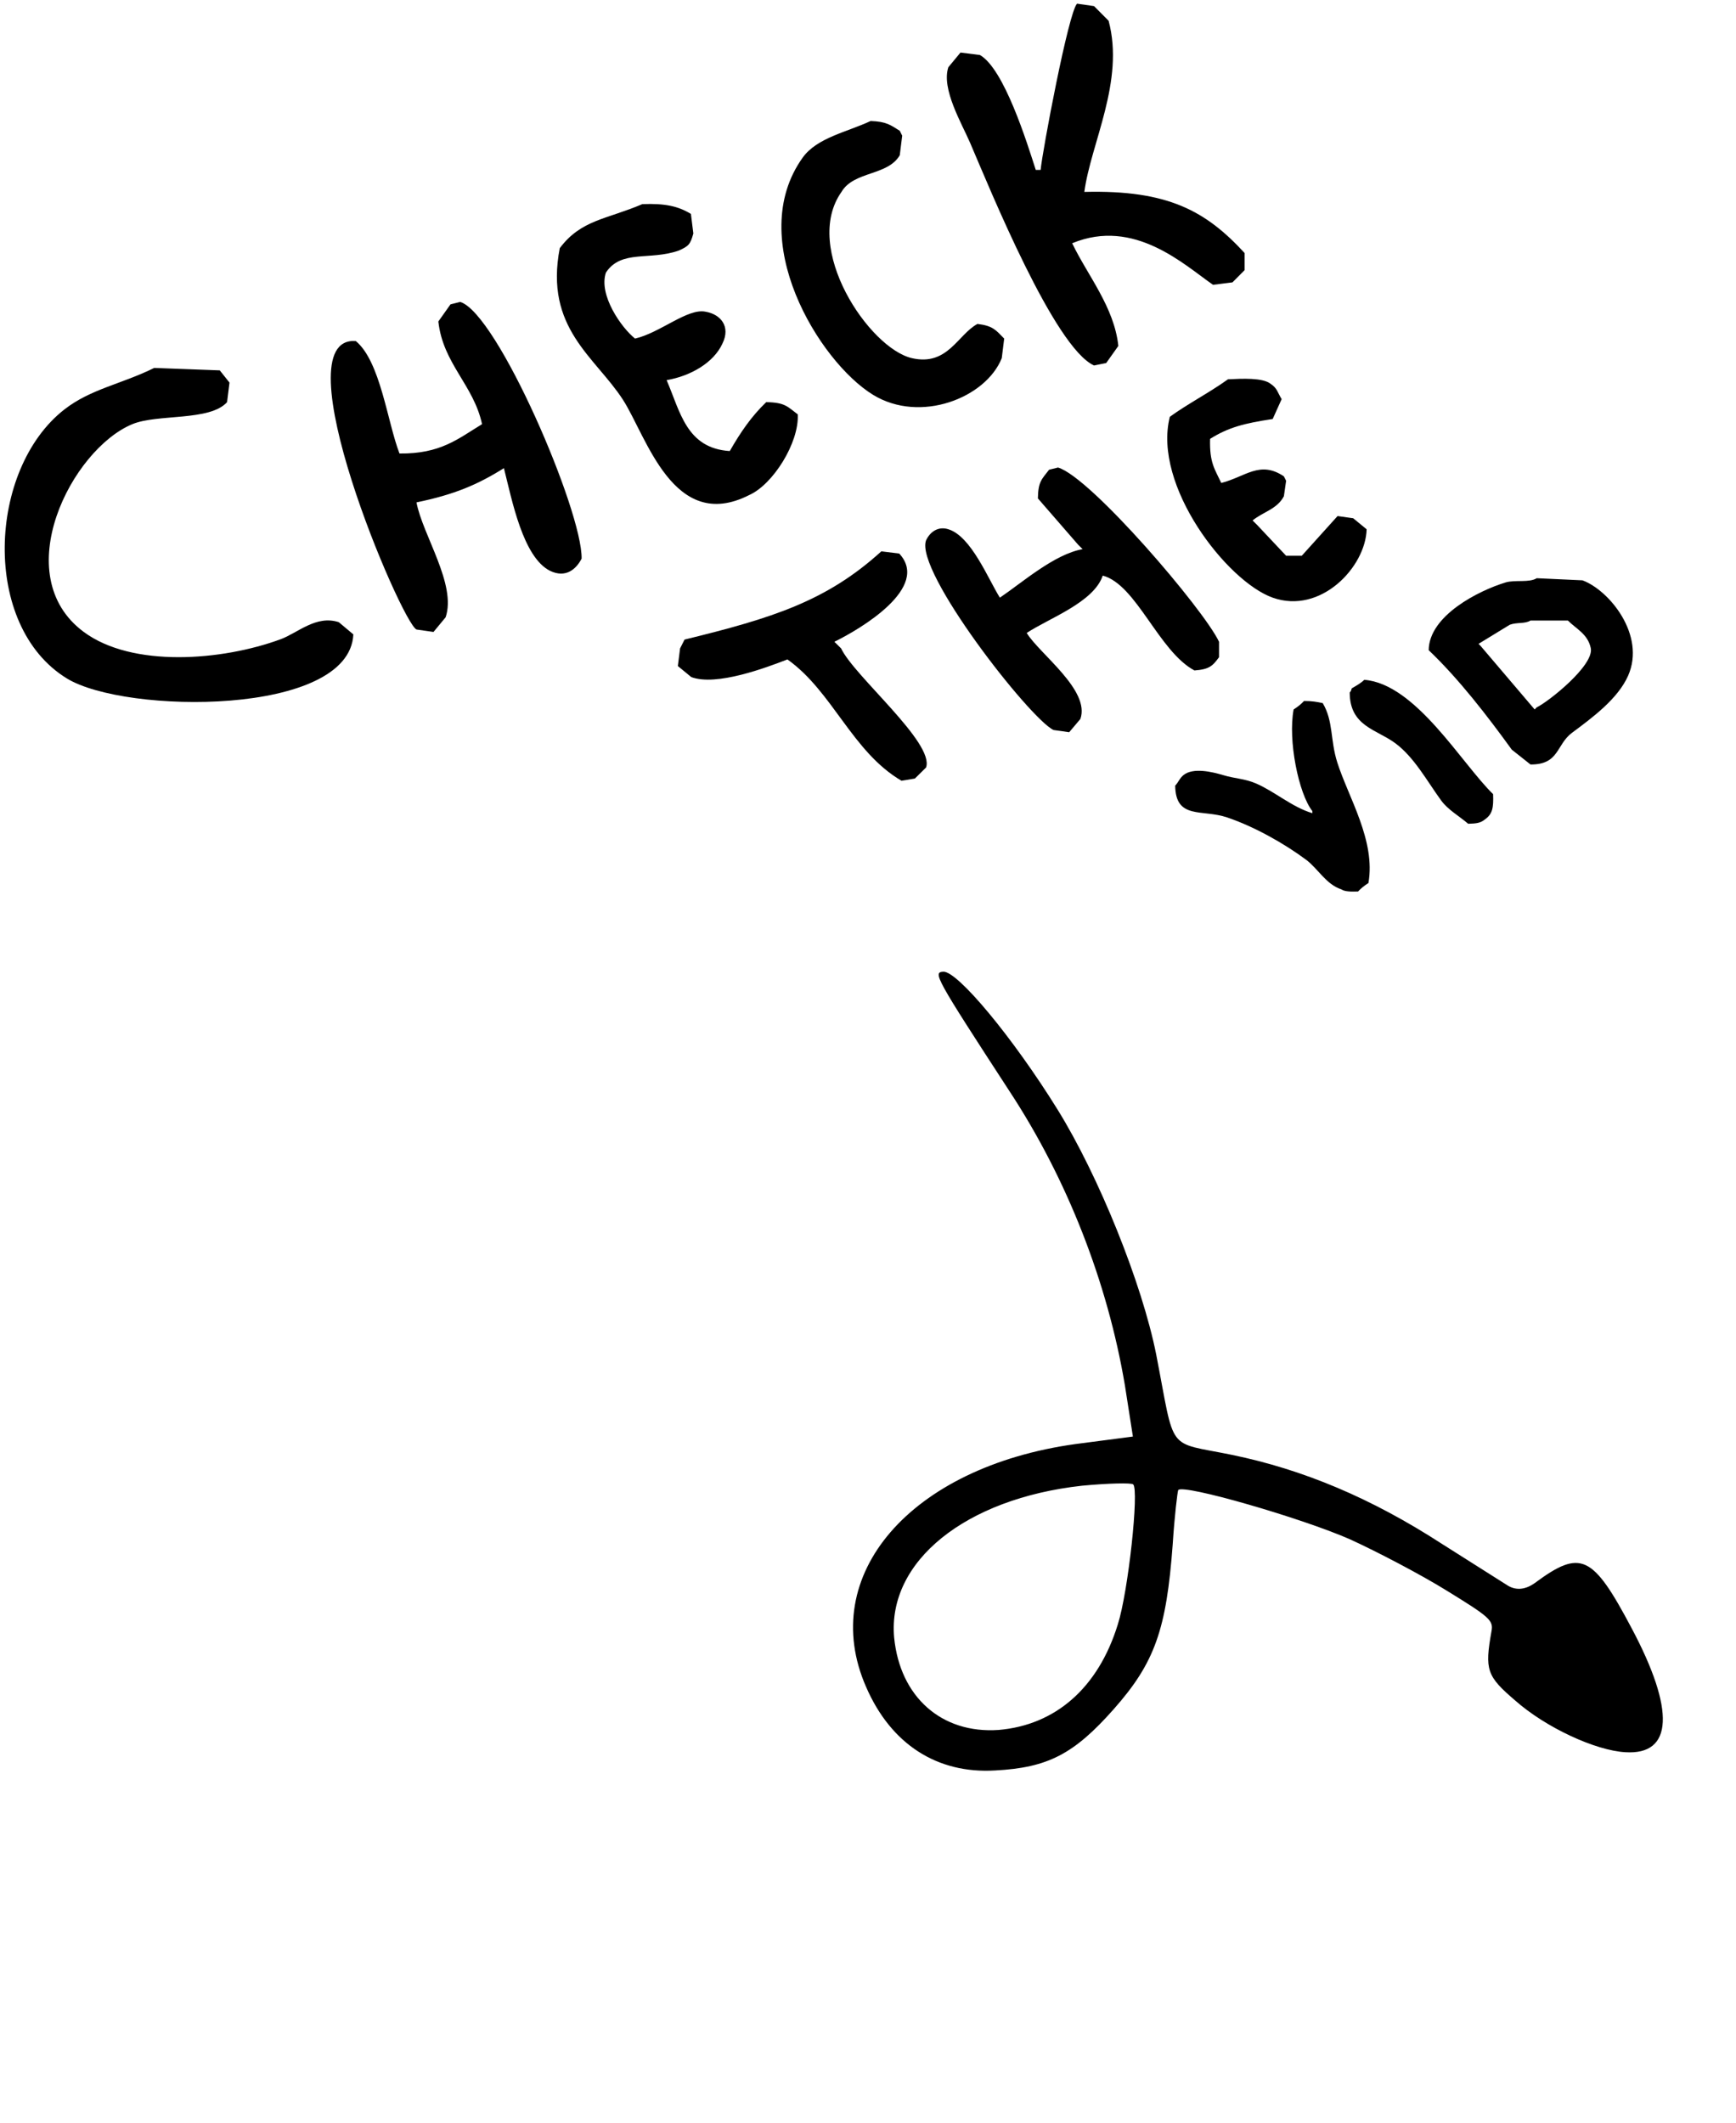 <svg width="157" height="192" viewBox="0 0 157 192" fill="none"
  xmlns="http://www.w3.org/2000/svg">
  <g clip-path="url(#clip0_150_749)">
    <path fill-rule="evenodd" clip-rule="evenodd" d="M97.406 0.332C97.918 0.405 98.431 0.479 98.943 0.553C99.383 0.995 99.822 1.437 100.261 1.879C101.724 7.356 98.659 12.932 98.065 17.354C105.671 17.16 109.075 19.103 112.56 22.881C112.56 23.396 112.56 23.913 112.56 24.428C112.195 24.797 111.828 25.165 111.462 25.534C110.877 25.607 110.291 25.681 109.705 25.755C107.14 23.988 102.593 19.658 96.967 21.997C98.338 24.877 100.769 27.762 101.14 31.282C100.774 31.797 100.407 32.313 100.042 32.829C99.675 32.903 99.309 32.976 98.943 33.05C95.35 31.417 89.57 17.194 87.742 12.933C86.989 11.177 85.114 8.047 85.766 6.079C86.132 5.637 86.498 5.195 86.864 4.753C87.449 4.827 88.035 4.9 88.621 4.974C90.804 6.218 92.863 12.845 93.672 15.364C93.819 15.364 93.965 15.364 94.112 15.364C94.267 13.69 96.625 1.119 97.406 0.332ZM78.737 10.943C80.169 10.992 80.529 11.302 81.373 11.827C81.446 11.975 81.519 12.122 81.593 12.269C81.519 12.859 81.446 13.449 81.373 14.038C80.278 15.918 77.228 15.454 76.102 17.354C72.508 22.45 78.614 31.501 82.471 32.387C85.708 33.13 86.611 30.255 88.401 29.292C89.815 29.463 90.07 29.86 90.817 30.618C90.744 31.208 90.671 31.797 90.597 32.387C89.167 35.975 83.237 38.323 78.957 35.703C74.082 32.718 67.306 21.643 72.588 14.259C73.885 12.445 76.598 11.947 78.737 10.943ZM58.092 18.459C60.165 18.381 61.328 18.645 62.485 19.344C62.558 19.933 62.631 20.523 62.704 21.112C62.426 22.136 62.257 22.26 61.386 22.66C58.743 23.582 56.191 22.549 54.798 24.649C54.112 26.677 56.203 29.645 57.433 30.618C59.707 30.094 62.179 27.854 63.803 28.186C65.177 28.419 66.095 29.521 65.34 31.06C64.546 32.812 62.435 34.01 60.288 34.376C61.521 37.226 62.075 40.541 65.999 40.788C66.978 39.081 67.939 37.673 69.293 36.366C71.019 36.391 71.221 36.783 72.148 37.471C72.281 40.024 69.915 43.807 67.756 44.767C60.895 48.253 58.461 39.434 56.335 36.145C53.83 32.27 49.219 29.679 50.625 22.439C52.56 19.865 54.847 19.846 58.092 18.459ZM41.62 27.302C44.991 28.335 52.673 46.22 52.601 50.515C52.099 51.485 51.16 52.298 49.746 51.62C47.289 50.39 46.302 45.215 45.573 42.335C43.178 43.836 41.091 44.721 37.666 45.43C38.214 48.37 41.31 52.854 40.302 55.82C39.936 56.263 39.57 56.705 39.204 57.147C38.691 57.073 38.179 56.999 37.666 56.926C36.278 56.264 25.259 30.353 32.176 30.839C34.408 32.682 35.025 38.148 36.129 41.009C39.831 41.055 41.406 39.689 43.596 38.356C42.836 34.814 40.065 32.898 39.643 29.071C40.009 28.555 40.375 28.039 40.741 27.523C41.034 27.45 41.327 27.376 41.62 27.302ZM13.946 33.271C15.923 33.345 17.9 33.419 19.876 33.492C20.169 33.861 20.462 34.229 20.755 34.597C20.682 35.187 20.608 35.777 20.535 36.366C18.971 38.108 14.255 37.41 11.97 38.356C6.469 40.632 0.65 52.019 7.577 57.147C11.967 60.397 20.074 59.757 25.367 57.81C26.939 57.232 28.588 55.594 30.638 56.263C31.078 56.631 31.517 56.999 31.956 57.368C31.604 64.777 11.318 64.588 6.04 61.347C-1.717 56.584 -1.098 42.421 5.82 37.029C8.215 35.163 10.978 34.741 13.946 33.271Z" fill="black"/>
  </g>
  <g clip-path="url(#clip1_150_749)">
    <path fill-rule="evenodd" clip-rule="evenodd" d="M111.056 34.299C112.382 34.233 114.177 34.149 114.898 34.698C115.526 35.119 115.518 35.456 115.909 36.094C115.64 36.693 115.37 37.291 115.1 37.89C112.528 38.28 111.111 38.639 109.438 39.685C109.377 41.853 109.856 42.407 110.449 43.674C112.652 43.11 113.937 41.619 116.112 43.076C116.179 43.209 116.247 43.342 116.314 43.474C116.247 43.94 116.179 44.405 116.112 44.871C115.504 46.045 114.245 46.276 113.28 47.065C113.415 47.198 113.55 47.331 113.685 47.464C114.561 48.394 115.438 49.325 116.314 50.256C116.786 50.256 117.258 50.256 117.73 50.256C118.808 49.06 119.887 47.862 120.966 46.666C121.437 46.732 121.91 46.799 122.381 46.865C122.786 47.198 123.19 47.53 123.595 47.863C123.504 51.275 119.443 55.587 115.1 54.046C110.968 52.579 104.225 43.912 105.797 37.69C107.427 36.506 109.319 35.544 111.056 34.299ZM95.685 42.278C98.635 43.137 108.878 55.115 110.247 58.035C110.247 58.501 110.247 58.966 110.247 59.431C109.663 60.224 109.372 60.529 108.022 60.628C104.787 58.9 102.78 52.86 99.73 52.051C98.919 54.475 94.854 55.912 92.853 57.237C93.979 59.103 98.628 62.409 97.707 65.016C97.37 65.415 97.033 65.814 96.696 66.213C96.224 66.147 95.752 66.08 95.28 66.014C93.145 65.01 82.704 51.644 83.752 48.86C84.144 48.035 84.905 47.576 85.775 47.863C87.829 48.494 89.372 52.363 90.426 54.046C92.446 52.683 95.337 50.12 97.909 49.658C97.775 49.525 97.64 49.392 97.505 49.259C96.292 47.863 95.078 46.466 93.865 45.07C93.887 43.503 94.246 43.319 94.876 42.477C95.145 42.411 95.415 42.344 95.685 42.278ZM79.707 49.857C80.246 49.924 80.786 49.99 81.325 50.057C84.166 53.119 77.859 56.857 75.46 58.035C75.662 58.235 75.865 58.434 76.067 58.633C77.246 61.136 84.537 67.176 83.752 69.404C83.415 69.737 83.078 70.069 82.741 70.402C82.336 70.468 81.932 70.535 81.528 70.601C77.067 67.989 75.302 62.533 71.213 59.631C69.322 60.362 64.793 62.08 62.516 61.227C62.112 60.894 61.707 60.562 61.303 60.229C61.37 59.697 61.438 59.165 61.505 58.633C61.64 58.368 61.775 58.102 61.91 57.836C69.842 55.896 74.744 54.368 79.707 49.857Z" fill="black"/>
  </g>
  <g clip-path="url(#clip2_150_749)">
    <path fill-rule="evenodd" clip-rule="evenodd" d="M138.979 52.287C140.357 52.351 141.735 52.415 143.113 52.478C145.544 53.375 148.854 57.43 147.248 61.092C146.317 63.214 143.954 64.936 142.174 66.261C140.723 67.34 141.033 69.146 138.415 69.132C137.852 68.685 137.288 68.239 136.724 67.792C134.474 64.689 131.952 61.413 129.207 58.795C129.245 55.665 133.722 53.411 136.16 52.67C137.012 52.411 138.292 52.717 138.979 52.287ZM138.415 56.115C137.913 56.433 137.175 56.253 136.536 56.498C135.597 57.073 134.657 57.647 133.717 58.221C133.78 58.285 133.843 58.349 133.905 58.413C135.534 60.327 137.163 62.241 138.791 64.155C138.854 64.091 138.917 64.027 138.979 63.964C140.045 63.456 144.198 60.153 143.865 58.604C143.592 57.33 142.564 56.884 141.798 56.115C140.671 56.115 139.543 56.115 138.415 56.115ZM123.382 61.475C128.037 61.836 132.192 69.059 135.033 71.812C135.08 73.068 134.972 73.623 134.281 74.109C133.892 74.427 133.5 74.475 132.778 74.492C131.981 73.805 130.954 73.235 130.335 72.386C129.061 70.639 127.913 68.493 126.201 67.218C124.489 65.944 122.07 65.686 122.066 62.624C122.218 62.428 122.133 62.571 122.254 62.241C122.613 62.038 123.093 61.767 123.382 61.475ZM117.932 63.389C118.651 63.386 119.111 63.472 119.624 63.581C120.6 65.224 120.288 66.885 120.939 68.941C121.934 72.082 124.431 76.019 123.758 79.852C123.427 80.058 123.078 80.333 122.818 80.617C122.237 80.635 121.629 80.644 121.315 80.426C119.911 79.966 119.191 78.542 118.12 77.746C116.13 76.266 113.439 74.751 110.979 73.918C108.717 73.151 106.327 74.143 106.281 71.046C106.575 70.735 106.691 70.362 107.033 70.089C107.911 69.376 109.673 69.811 110.603 70.089C111.733 70.427 112.574 70.405 113.61 70.855C115.304 71.591 116.845 72.982 118.684 73.535C118.684 73.471 118.684 73.407 118.684 73.343C117.434 71.749 116.468 66.93 116.993 64.155C117.323 63.948 117.673 63.674 117.932 63.389Z" fill="black"/>
  </g>
  <path d="M147.01 158.452C144.278 158.299 139.785 156.211 137.034 153.777C134.456 151.572 134.262 151.023 134.888 147.501C135.068 146.529 134.73 146.23 130.818 143.826C128.529 142.405 124.558 140.325 122.086 139.195C117.683 137.262 107.044 134.19 106.557 134.74C106.487 134.904 106.22 137.083 106.057 139.656C105.488 147.379 104.43 150.367 100.722 154.558C97.127 158.622 94.76 159.848 90.01 160.099C84.744 160.422 80.574 157.714 78.336 152.565C73.872 142.427 82.363 132.657 97.253 130.585L102.457 129.906L101.732 125.265C100.161 115.951 96.505 106.604 91.295 98.674C84.576 88.354 84.35 87.928 85.308 87.869C86.584 87.791 91.598 93.811 95.641 100.331C99.373 106.349 103.292 116.08 104.565 122.489C106.319 131.511 105.406 130.326 111.407 131.56C117.856 132.887 124.02 135.473 130.4 139.607C133.108 141.323 135.816 143.04 136.399 143.404C137.146 143.839 137.981 143.748 138.825 143.136C142.962 140.079 144.034 140.574 147.566 147.246C151.503 154.653 151.311 158.709 147.01 158.452ZM101.094 146.887C102.035 143.946 103.031 134.716 102.481 134.229C102.312 134.079 100.232 134.126 97.844 134.352C87.304 135.518 80.243 141.196 80.865 148.085C81.394 153.459 85.162 156.792 90.306 156.437C95.445 156.002 99.324 152.642 101.094 146.887Z" fill="black"/>
  <defs>
    <clipPath id="clip0_150_749">
      <rect width="113" height="64" fill="white"/>
    </clipPath>
    <clipPath id="clip1_150_749">
      <rect width="63" height="37" fill="white" transform="translate(61 34)"/>
    </clipPath>
    <clipPath id="clip2_150_749">
      <rect width="42" height="29" fill="white" transform="translate(106 52)"/>
    </clipPath>
  </defs>
</svg>

